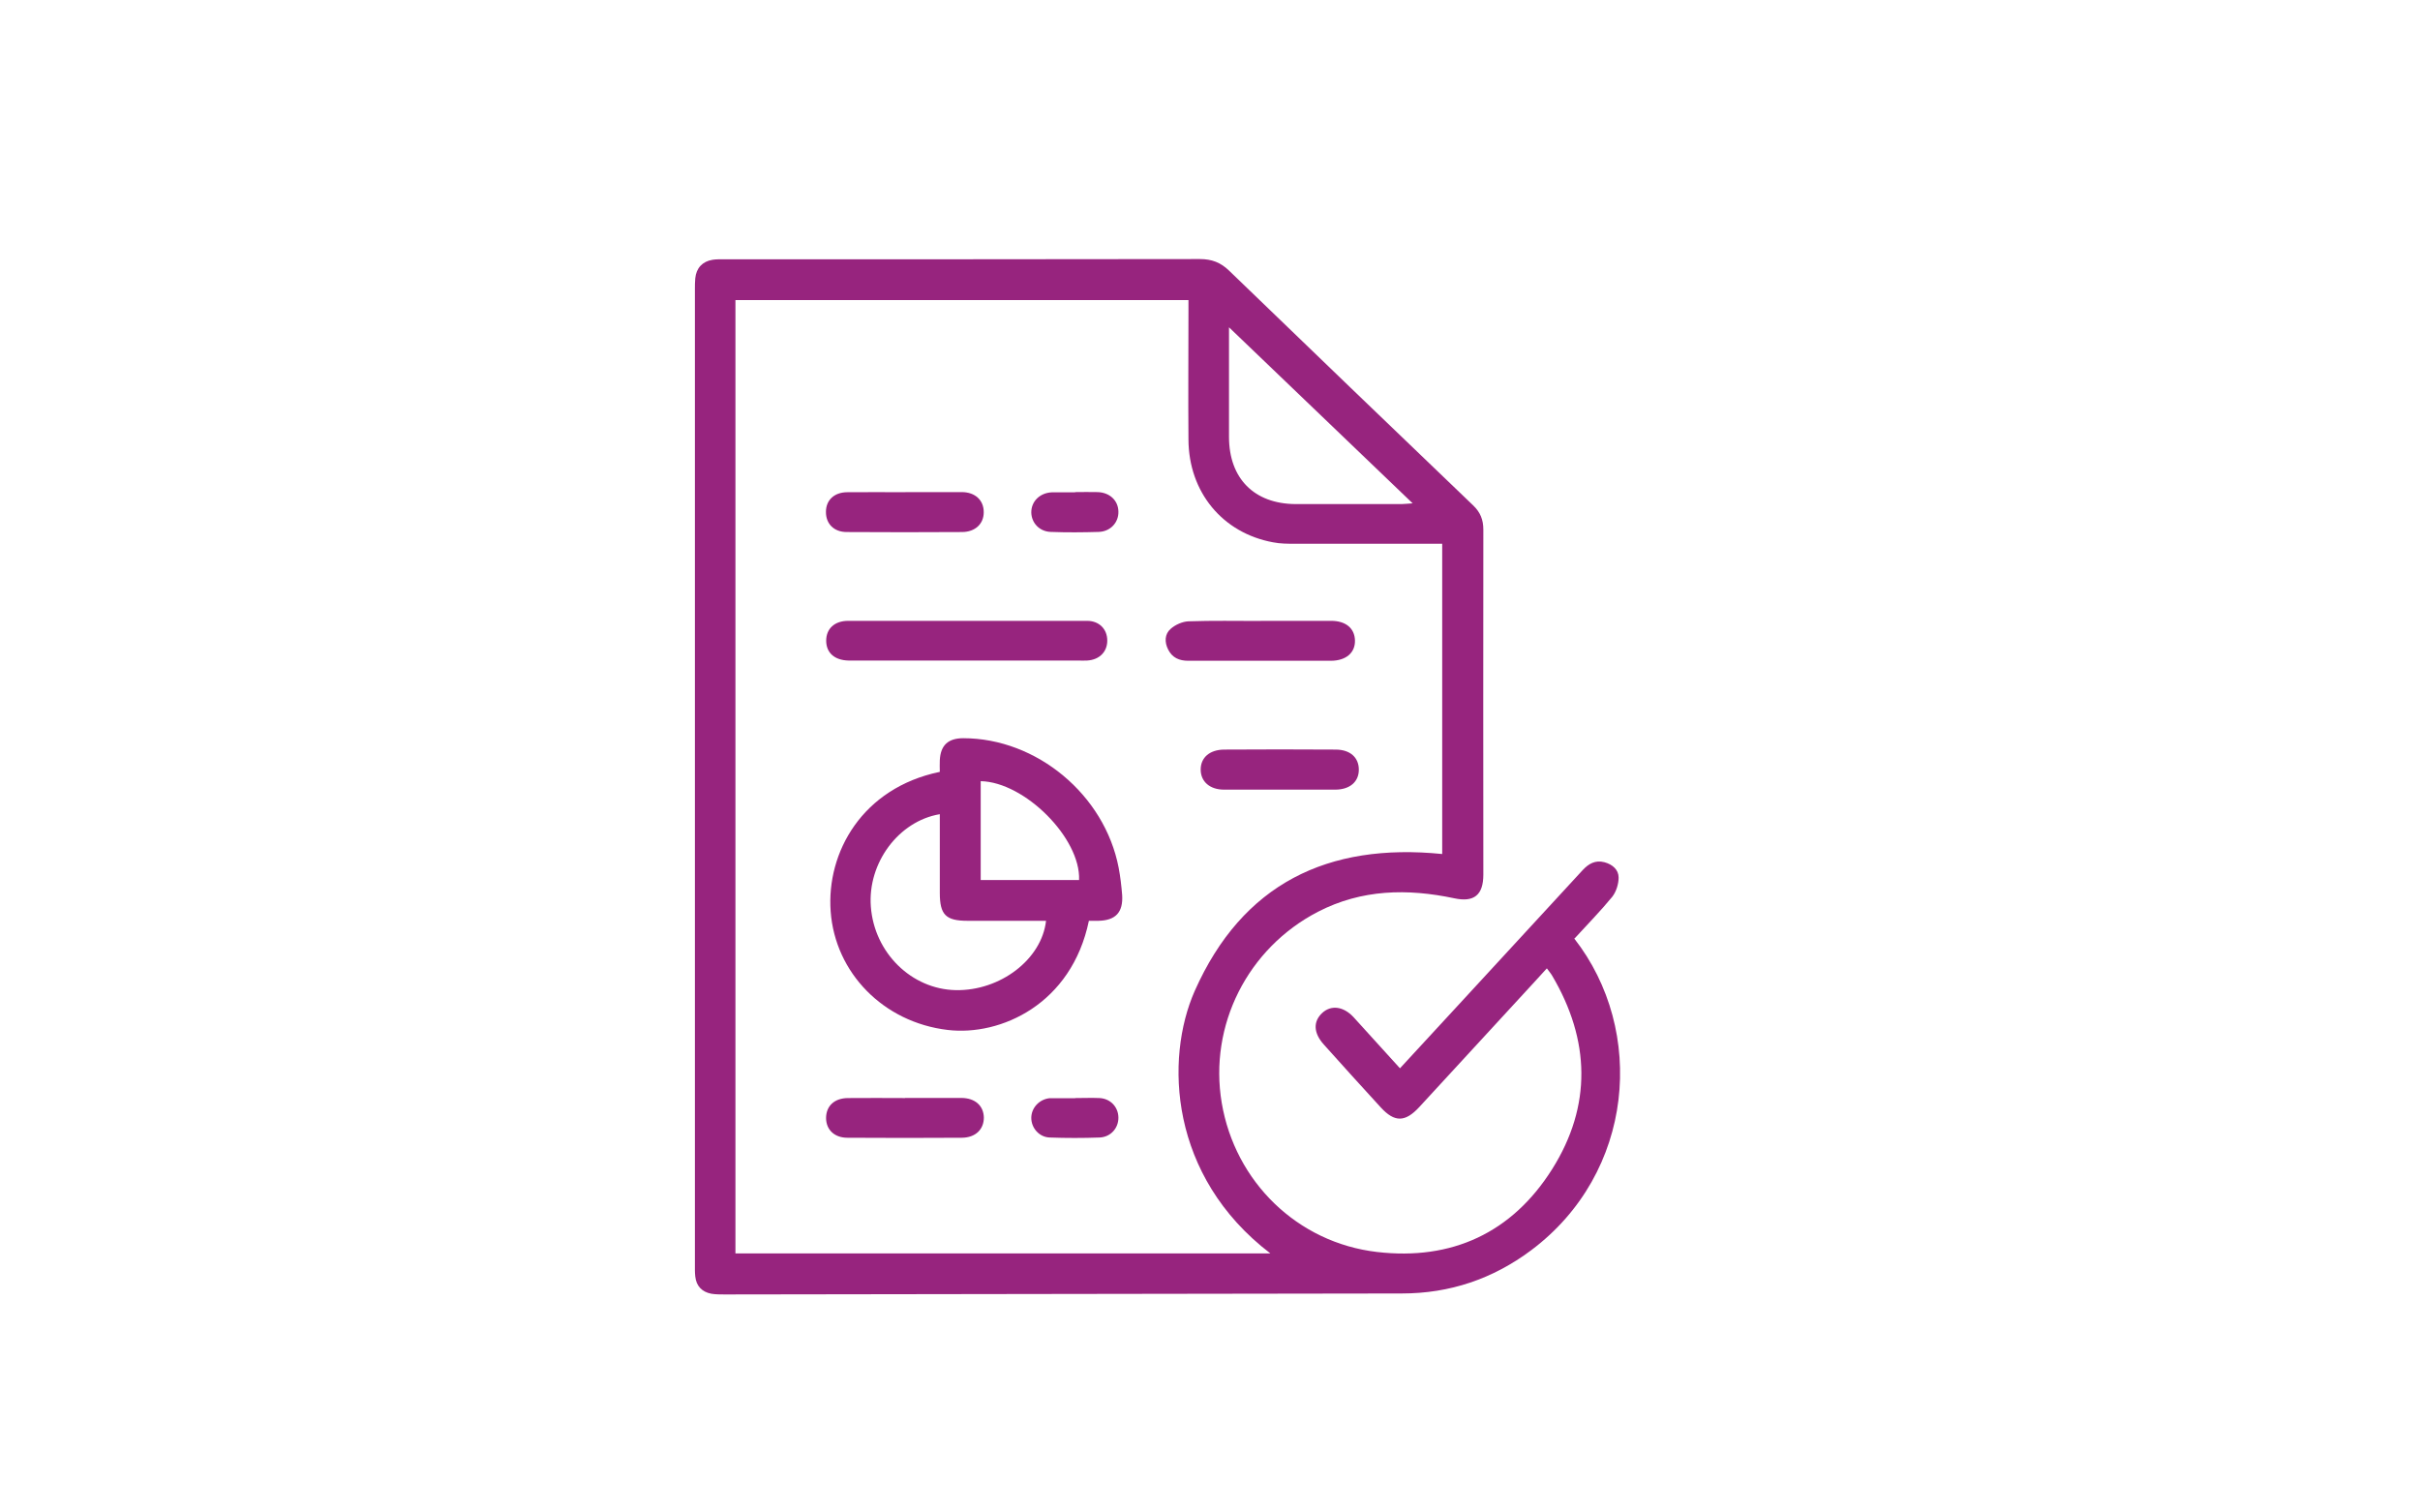 <?xml version="1.0" encoding="UTF-8"?><svg id="Layer_1" xmlns="http://www.w3.org/2000/svg" viewBox="0 0 200 125"><defs><style>.cls-1{fill:#97247e;}</style></defs><path class="cls-1" d="M130.1,77.56c5.96,7.62,4.98,19.38-3.56,25.77-3.16,2.36-6.71,3.57-10.69,3.57-18.66,.02-37.33,.05-55.98,.08-.36,0-.74,0-1.09-.06-.77-.15-1.24-.64-1.32-1.43-.04-.33-.03-.68-.03-1.01V23.93c0-.31,0-.62,.03-.93,.08-.85,.6-1.4,1.43-1.53,.31-.05,.61-.04,.93-.04,13.11,0,26.23,0,39.35-.02,.97,0,1.71,.28,2.41,.96,6.71,6.48,13.43,12.94,20.16,19.39,.6,.57,.85,1.19,.85,2.01-.02,9.5,0,19.01,0,28.51,0,1.69-.77,2.31-2.4,1.96-3.87-.82-7.65-.75-11.26,1.11-5.82,3.01-9.04,9.39-7.96,15.8,1.1,6.51,6.24,11.55,12.83,12.32,6.18,.72,11.16-1.58,14.48-6.85,3.29-5.23,3.14-10.66,0-15.98-.11-.19-.26-.36-.44-.61-.37,.41-.71,.78-1.05,1.15-3.17,3.44-6.34,6.88-9.5,10.32-1.16,1.25-2.03,1.27-3.17,.03-1.58-1.72-3.15-3.46-4.71-5.2-.86-.95-.9-1.9-.14-2.61,.74-.69,1.76-.55,2.59,.34,1.27,1.39,2.54,2.79,3.84,4.23,1.78-1.93,3.52-3.81,5.25-5.69,3.28-3.56,6.56-7.13,9.85-10.69,.49-.53,1.05-.85,1.8-.65,.67,.18,1.17,.62,1.17,1.27,0,.53-.2,1.17-.53,1.59-.96,1.17-2.03,2.26-3.09,3.42l-.04,.02ZM60.78,24.82V103.59h44.21c-8.35-6.38-8.74-16.07-6.25-21.7,3.94-8.86,11-12.26,20.45-11.31v-25.64h-12.13c-.61,0-1.25,0-1.85-.12-4.18-.77-6.97-4.15-6.99-8.49-.03-3.52,0-7.05,0-10.58v-.95H60.78Zm55.97,16.78c-5.09-4.88-10.05-9.64-15.18-14.55v9.05c0,3.44,2.08,5.54,5.5,5.56,2.92,0,5.85,0,8.77,0,.24,0,.48-.04,.9-.06h0Z"/><path class="cls-1" d="M89.99,76.1c-1.43,6.89-7.29,9.54-11.67,9.02-5.32-.63-9.3-4.73-9.67-9.79-.36-4.89,2.61-10.21,9.02-11.54,0-.31-.02-.63,0-.96,.06-1.24,.69-1.82,1.94-1.82,6.06,0,11.68,4.67,12.84,10.7,.14,.74,.23,1.51,.29,2.26,.09,1.43-.54,2.1-1.96,2.13h-.79Zm-12.33-8.81c-3.41,.58-5.96,4.04-5.69,7.63,.28,3.82,3.36,6.84,7.02,6.91,3.67,.07,7.1-2.54,7.46-5.73h-6.49c-1.8,0-2.29-.5-2.29-2.31v-6.49h0Zm11.52,5.44c.14-3.46-4.5-8.1-8.13-8.17v8.17h8.13Z"/><path class="cls-1" d="M79.97,51.31c3.29,0,6.58,0,9.87,0,1.01,0,1.67,.69,1.67,1.63s-.66,1.59-1.66,1.65c-.25,.02-.51,0-.76,0h-18.98c-1.15-.03-1.83-.65-1.83-1.64s.69-1.64,1.82-1.64c3.29,0,6.58,0,9.87,0h0Z"/><path class="cls-1" d="M104.2,51.31h5.81c1.21,0,1.94,.61,1.97,1.61,.03,1.02-.73,1.68-1.98,1.69h-11.8c-.74,0-1.32-.25-1.66-.93-.31-.61-.29-1.28,.21-1.71,.38-.34,.97-.6,1.46-.62,1.99-.07,3.99-.03,5.98-.03h0Z"/><path class="cls-1" d="M105.72,65.26c-1.52,0-3.04,0-4.56,0-1.18,0-1.93-.67-1.93-1.66s.74-1.64,1.94-1.65c3.07-.02,6.14-.02,9.21,0,1.21,0,1.92,.66,1.92,1.66s-.74,1.64-1.93,1.65c-1.54,0-3.1,0-4.64,0h0Z"/><path class="cls-1" d="M74.84,40.67c1.54,0,3.1,0,4.64,0,1.12,0,1.83,.68,1.82,1.67,0,.95-.7,1.62-1.78,1.63-3.18,.02-6.36,.02-9.54,0-1.07,0-1.73-.69-1.72-1.67,0-.97,.69-1.62,1.77-1.62,1.61-.02,3.2,0,4.81,0h0Z"/><path class="cls-1" d="M74.8,90.74c1.54,0,3.1,0,4.64,0,1.14,0,1.85,.64,1.87,1.62,0,.98-.69,1.66-1.82,1.67-3.15,.02-6.3,.02-9.45,0-1.08,0-1.76-.66-1.77-1.62,0-1,.68-1.65,1.8-1.66,1.58-.02,3.15,0,4.73,0Z"/><path class="cls-1" d="M88.86,90.75c.68,0,1.35-.03,2.02,0,.89,.05,1.53,.73,1.55,1.59,.02,.88-.63,1.63-1.55,1.67-1.38,.05-2.75,.05-4.13,0-.87-.03-1.52-.79-1.52-1.62s.66-1.54,1.52-1.63h2.11Z"/><path class="cls-1" d="M88.85,40.67c.62,0,1.24-.02,1.86,0,1,.03,1.7,.69,1.72,1.6,.03,.9-.65,1.66-1.63,1.69-1.32,.04-2.64,.05-3.96,0-.94-.03-1.6-.75-1.61-1.62,0-.9,.7-1.6,1.68-1.65h1.94Z"/></svg>